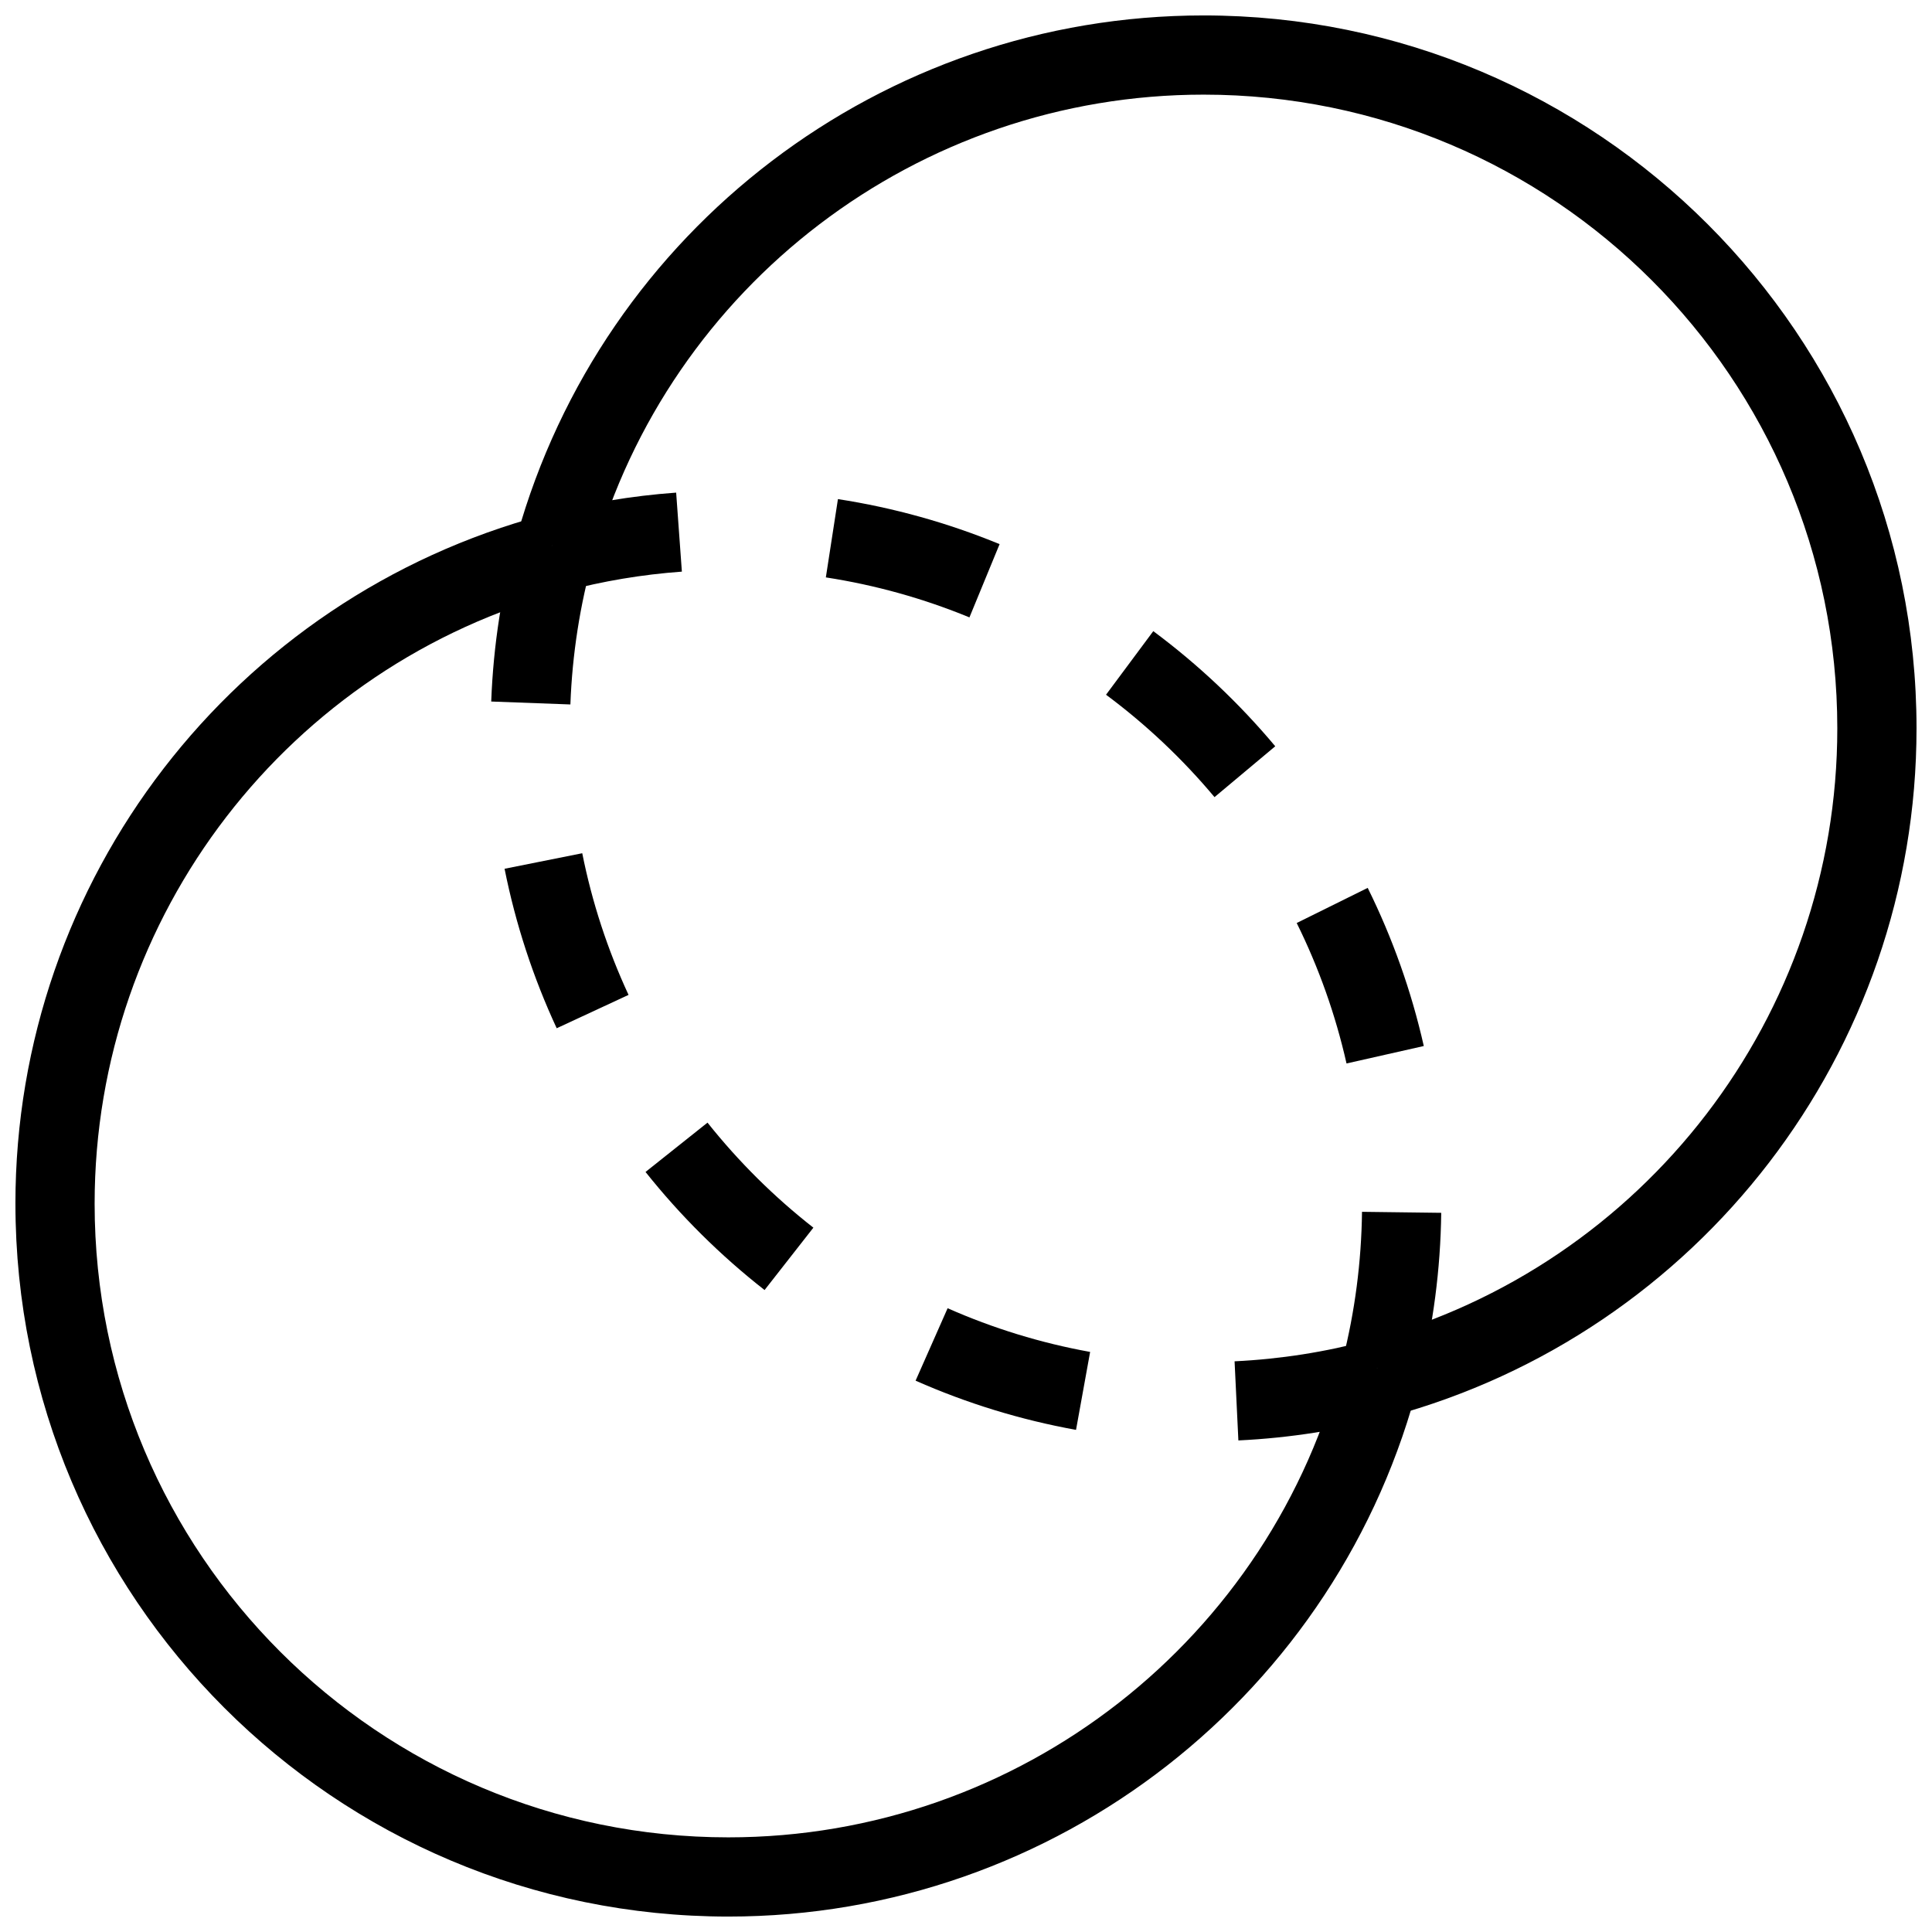 <?xml version="1.0" encoding="UTF-8"?>
<!-- Uploaded to: SVG Repo, www.svgrepo.com, Generator: SVG Repo Mixer Tools -->
<svg width="800px" height="800px" version="1.1" viewBox="144 144 512 512" xmlns="http://www.w3.org/2000/svg">
 <defs>
  <clipPath id="b">
   <path d="m148.09 280h372.91v371.9h-372.91z"/>
  </clipPath>
  <clipPath id="a">
   <path d="m281 148.09h370.9v371.91h-370.9z"/>
  </clipPath>
 </defs>
 <path d="m525.94 465.41-20.992-0.266c-0.168 13.348-1.895 26.473-5.113 39.188l20.352 5.152c3.621-14.309 5.562-29.074 5.754-44.074zm-19.484-86.113-18.816 9.309c5.848 11.816 10.281 24.297 13.203 37.223l20.477-4.621c-3.289-14.555-8.285-28.609-14.863-41.91zm-56.824-68.035-12.523 16.848c10.609 7.887 20.262 17 28.75 27.137l16.094-13.477c-9.539-11.395-20.391-21.641-32.32-30.508zm-83.57-34.992-3.203 20.746c13.125 2.023 25.875 5.59 38.051 10.602l7.992-19.414c-13.707-5.641-28.07-9.656-42.84-11.934zm-77.867 4.152 5.414 20.285c10.121-2.703 20.52-4.453 31.094-5.219l-1.516-20.938c-11.895 0.859-23.598 2.832-34.992 5.871z" fill-rule="evenodd"/>
 <path d="m274.18 329.91 20.98 0.777c0.492-13.324 2.543-26.402 6.082-39.039l-20.215-5.66c-3.984 14.227-6.289 28.941-6.848 43.922zm17.352 86.586 19.039-8.84c-5.547-11.953-9.672-24.535-12.27-37.539l-20.586 4.113c2.926 14.641 7.57 28.809 13.816 42.266zm55.086 69.379 12.938-16.531c-10.406-8.145-19.828-17.492-28.059-27.836l-16.426 13.074c9.254 11.625 19.848 22.133 31.547 31.293zm82.539 37.055 3.738-20.656c-13.059-2.359-25.719-6.254-37.766-11.582l-8.488 19.199c13.562 5.996 27.816 10.383 42.516 13.039zm83.25-3.512-5.481-20.266c-11.602 3.137-23.57 5.023-35.75 5.609l1.008 20.969c13.695-0.656 27.16-2.781 40.223-6.312z" fill-rule="evenodd"/>
 <g clip-path="url(#b)">
  <path d="m148.09 462.98c0 104.34 84.586 188.93 188.93 188.93 86.977 0 162.11-59.266 183.16-142.42l-20.352-5.152c-18.707 73.895-85.496 126.58-162.81 126.58-92.75 0-167.94-75.188-167.94-167.93 0-76.508 51.602-142.78 124.45-162.25l-5.422-20.281c-81.973 21.914-140.02 96.465-140.02 182.54z" fill-rule="evenodd"/>
 </g>
 <g clip-path="url(#a)">
  <path d="m651.9 337.02c0-104.34-84.586-188.93-188.93-188.93-85.27 0-159.3 56.977-181.95 137.89l20.215 5.66c20.129-71.914 85.945-122.56 161.74-122.56 92.746 0 167.93 75.188 167.93 167.94 0 76.309-51.34 142.46-123.93 162.11l5.484 20.262c81.688-22.113 139.44-96.523 139.44-182.38z" fill-rule="evenodd"/>
 </g>
</svg>